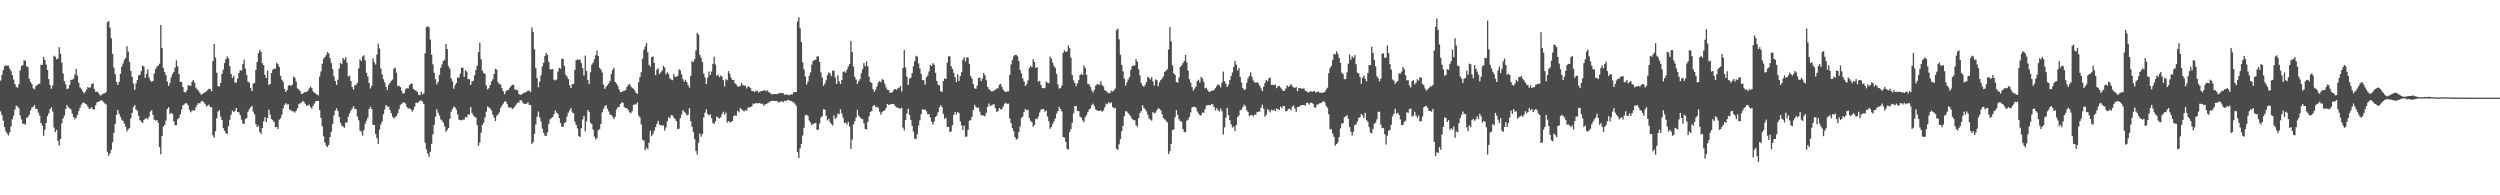 <?xml version="1.0" encoding="UTF-8"?>
<svg xmlns="http://www.w3.org/2000/svg" width="1920" height="150">
  <path d="M0 61.920h1v23.641H0zM1 57.473h1v31.100H1zM2 53.860h1v38.828H2zM3 50.888h1v46.673H3zM4 50.154h1v50.706H4zM5 50.432h1v52.077H5zM6 50.309h1v53.697H6zM7 52.702h1v48.880H7zM8 54.589h1v42.535H8zM9 57.713h1v33.956H9zM10 61.009h1v27.785H10zM11 64.479h1v19.756H11zM12 66.727h1v14.438H12zM13 67.403h1v14.314H13zM14 64.728h1v18.434H14zM15 54.041h1v34.543H15zM16 50.647h1v41.155H16zM17 50.040h1v44.998H17zM18 46.316h1v48.714H18zM19 46.572h1v49.121H19zM20 50.871h1v39.715H20zM21 51.592h1v38.179H21zM22 60.530h1v27.669H22zM23 62.805h1v22.097H23zM24 64.559h1v18.048H24zM25 67.803h1v14.254H25zM26 68.588h1v11.985H26zM27 66.333h1v17.239H27zM28 65.300h1v18.433H28zM29 64.636h1v21.886H29zM30 64.168h1v24.607H30zM31 49.725h1v44.739H31zM32 49.798h1v46.702H32zM33 43.760h1v60.559H33zM34 46.004h1v53.597H34zM35 49.628h1v44.780H35zM36 53.713h1v35.552H36zM37 60.753h1v26.302H37zM38 65.306h1v18.558H38zM39 68.086h1v14.343H39zM40 65.570h1v20.147H40zM41 42.820h1v55.191H41zM42 43.556h1v57.963H42zM43 45.574h1v54.128H43zM44 44.974h1v63.160H44zM45 36.237h1v75.480H45zM46 41.290h1v65.435H46zM47 48.136h1v46.658H47zM48 56.506h1v34.439H48zM49 62.339h1v26.406H49zM50 64.818h1v18.857H50zM51 68.429h1v12.322H51zM52 67.838h1v14.539H52zM53 65.200h1v18.069H53zM54 61.358h1v22.713H54zM55 61.246h1v26.035H55zM56 60.451h1v29.301H56zM57 57.287h1v34.341H57zM58 52.790h1v37.732H58zM59 58.106h1v30.184H59zM60 63.500h1v21.588H60zM61 67.142h1v15.654H61zM62 68.260h1v12.102H62zM63 70.016h1v8.983H63zM64 71.735h1v7.073H64zM65 70.499h1v9.208H65zM66 68.885h1v11.345H66zM67 66.775h1v15.142H67zM68 67.472h1v16.255H68zM69 67.013h1v16.385H69zM70 64.548h1v17.832H70zM71 63.959h1v20.234H71zM72 68.316h1v15.586H72zM73 70.512h1v10.303H73zM74 70.207h1v8.327H74zM75 71.277h1v6.949H75zM76 72.718h1v4.884H76zM77 73.466h1v3.672H77zM78 72.342h1v4.791H78zM79 71.829h1v6.685H79zM80 71.638h1v7.804H80zM81 70.615h1v9.541H81zM82 16.997h1v99.602H82zM83 16.176h1v103.481H83zM84 21.174h1v96.650H84zM85 29.382h1v85.684H85zM86 41.205h1v68.036H86zM87 51.910h1v50.169H87zM88 56.992h1v38.215H88zM89 62.876h1v25.310H89zM90 65.175h1v19.251H90zM91 62.842h1v24.514H91zM92 56.651h1v33.034H92zM93 51.191h1v40.654H93zM94 48.717h1v44.220H94zM95 45.921h1v49.001H95zM96 44.563h1v52.726H96zM97 35.480h1v65.495H97zM98 39.586h1v59.864H98zM99 47.439h1v50.793H99zM100 54.539h1v36.323H100zM101 58.904h1v27.839H101zM102 64.174h1v18.273H102zM103 68.964h1v11.797H103zM104 64.179h1v20.015H104zM105 61.443h1v23.537H105zM106 57.884h1v31.019H106zM107 57.572h1v34.680H107zM108 54.636h1v38.828H108zM109 50.338h1v44.131H109zM110 51.097h1v41.275H110zM111 59.770h1v31.363H111zM112 56.737h1v33.968H112zM113 53.242h1v38.273H113zM114 59.472h1v30.227H114zM115 61.870h1v23.906H115zM116 62.786h1v21.824H116zM117 62.113h1v26.202H117zM118 56.436h1v35.505H118zM119 53.056h1v39.662H119zM120 51.253h1v40.922H120zM121 50.320h1v43.947H121zM122 48.924h1v63.993H122zM123 19.167h1v99.378H123zM124 36.947h1v67.598H124zM125 52.353h1v44.775H125zM126 55.350h1v40.488H126zM127 57.719h1v34.773H127zM128 62.681h1v21.076H128zM129 65.914h1v16.449H129zM130 63.695h1v23.992H130zM131 59.358h1v27.309H131zM132 56.883h1v30.771H132zM133 55.174h1v38.017H133zM134 51.910h1v44.287H134zM135 46.347h1v49.762H135zM136 50.924h1v40.589H136zM137 56.867h1v33.676H137zM138 62.824h1v25.082H138zM139 63.098h1v21.001H139zM140 66.876h1v14.020H140zM141 70.722h1v9.486H141zM142 71.018h1v8.196H142zM143 69.492h1v9.950H143zM144 65.548h1v15.322H144zM145 65.471h1v18.898H145zM146 66.018h1v20.236H146zM147 62.705h1v22.455H147zM148 61.452h1v23.040H148zM149 63.471h1v21.527H149zM150 67.344h1v15.144H150zM151 68.693h1v11.801H151zM152 69.614h1v9.495H152zM153 71.299h1v8.229H153zM154 72.792h1v5.251H154zM155 72.074h1v5.343H155zM156 71.539h1v7.024H156zM157 70.728h1v9.067H157zM158 70.206h1v11.507H158zM159 69.239h1v11.920H159zM160 68.086h1v12.252H160zM161 68.277h1v14.075H161zM162 70.033h1v12.333H162zM163 46.970h1v56.910H163zM164 33.672h1v71.951H164zM165 44.292h1v56.444H165zM166 55.880h1v34.895H166zM167 66.067h1v19.494H167zM168 66.450h1v18.160H168zM169 63.527h1v25.990H169zM170 56.648h1v35.553H170zM171 53.433h1v45.023H171zM172 48.480h1v51.910H172zM173 45.408h1v56.905H173zM174 43.321h1v59.613H174zM175 44.774h1v52.207H175zM176 50.826h1v41.257H176zM177 56.844h1v31.262H177zM178 59.920h1v25.060H178zM179 58.296h1v27.757H179zM180 63.328h1v21.774H180zM181 63.396h1v19.488H181zM182 60.360h1v25.635H182zM183 56.062h1v30.237H183zM184 53.837h1v34.680H184zM185 54.211h1v37.709H185zM186 49.244h1v45.638H186zM187 45.767h1v49.406H187zM188 52.716h1v38.748H188zM189 57.498h1v33.198H189zM190 62.791h1v23.024H190zM191 63.434h1v20.570H191zM192 67.639h1v14.823H192zM193 69.954h1v11.395H193zM194 64.252h1v21.435H194zM195 63.648h1v24.166H195zM196 53.639h1v41.822H196zM197 47.605h1v49.931H197zM198 40.873h1v55.635H198zM199 38.286h1v62.994H199zM200 39.833h1v63.015H200zM201 48.642h1v49.649H201zM202 50.091h1v43.173H202zM203 57.478h1v32.469H203zM204 59.910h1v33.776H204zM205 54.134h1v36.505H205zM206 65.342h1v18.864H206zM207 64.529h1v23.368H207zM208 56.047h1v35.455H208zM209 53.544h1v38.819H209zM210 52.664h1v41.010H210zM211 52.831h1v44.916H211zM212 48.205h1v49.299H212zM213 49.312h1v49.798H213zM214 51.398h1v40.519H214zM215 58.220h1v32.652H215zM216 61.261h1v26.850H216zM217 62.759h1v20.474H217zM218 68.149h1v12.412H218zM219 70.663h1v8.594H219zM220 69.108h1v11.158H220zM221 65.801h1v14.271H221zM222 65.177h1v19.069H222zM223 65.941h1v18.810H223zM224 64.959h1v20.478H224zM225 58.842h1v26.821H225zM226 59.701h1v26.820H226zM227 62.608h1v22.577H227zM228 67.878h1v15.293H228zM229 68.635h1v11.455H229zM230 69.839h1v9.492H230zM231 72.102h1v6.677H231zM232 71.901h1v5.560H232zM233 71.108h1v7.050H233zM234 70.605h1v9.150H234zM235 70.585h1v10.673H235zM236 69.688h1v11.403H236zM237 67.826h1v12.440H237zM238 66.451h1v15.925H238zM239 67.667h1v15.855H239zM240 70.180h1v11.032H240zM241 71.275h1v8.243H241zM242 71.904h1v5.892H242zM243 72.581h1v4.943H243zM244 73.283h1v4.227H244zM245 58.839h1v25.718H245zM246 54.897h1v35.692H246zM247 49.010h1v47.995H247zM248 45.152h1v59.537H248zM249 43.762h1v65.763H249zM250 42.341h1v69.500H250zM251 40.033h1v72.952H251zM252 40.900h1v70.428H252zM253 44.630h1v60.573H253zM254 48.477h1v52.694H254zM255 53.048h1v42.328H255zM256 58.598h1v30.038H256zM257 62.110h1v22.836H257zM258 65.193h1v18.035H258zM259 61.174h1v24.094H259zM260 52.542h1v37.302H260zM261 48.409h1v45.916H261zM262 49.205h1v47.270H262zM263 44.441h1v52.760H263zM264 45.886h1v52.204H264zM265 43.882h1v50.402H265zM266 48.090h1v45.948H266zM267 58.756h1v30.915H267zM268 58.093h1v29.017H268zM269 62.239h1v22.715H269zM270 66.773h1v16.578H270zM271 68.738h1v12.841H271zM272 65.498h1v18.013H272zM273 65.052h1v18.824H273zM274 63.601h1v25.798H274zM275 52.542h1v39.850H275zM276 45.529h1v54.760H276zM277 46.867h1v54.235H277zM278 43.349h1v60.794H278zM279 42.458h1v57.474H279zM280 46.273h1v48.761H280zM281 55.925h1v36.734H281zM282 58.747h1v31.653H282zM283 63.702h1v19.966H283zM284 67.933h1v14.046H284zM285 65.870h1v17.898H285zM286 44.787h1v51.139H286zM287 47.748h1v48.266H287zM288 49.560h1v53.372H288zM289 41.846h1v64.313H289zM290 33.560h1v76.925H290zM291 37.259h1v62.261H291zM292 52.648h1v42.966H292zM293 57.209h1v36.128H293zM294 60.887h1v26.932H294zM295 63.275h1v20.884H295zM296 66.649h1v14.027H296zM297 69.197h1v12.601H297zM298 65.166h1v16.904H298zM299 63.701h1v20.679H299zM300 62.046h1v24.857H300zM301 61.063h1v28.658H301zM302 52.722h1v38.250H302zM303 51.898h1v38.121H303zM304 55.854h1v33.236H304zM305 66.208h1v20.822H305zM306 65.789h1v18.134H306zM307 66.894h1v13.682H307zM308 69.798h1v9.947H308zM309 71.918h1v6.739H309zM310 71.580h1v7.082H310zM311 68.602h1v10.902H311zM312 67.682h1v14.511H312zM313 67.929h1v15.505H313zM314 65.645h1v17.514H314zM315 64.283h1v19.643H315zM316 64.252h1v21.531H316zM317 68.255h1v16.063H317zM318 69.198h1v12.712H318zM319 69.612h1v9.340H319zM320 70.572h1v8.344H320zM321 72.633h1v5.867H321zM322 73.121h1v4.120H322zM323 70.543h1v6.630H323zM324 72.386h1v5.676H324zM325 71.767h1v8.123H325zM326 40.998h1v68.460H326zM327 20.843h1v93.957H327zM328 20.096h1v97.835H328zM329 21.115h1v99.296H329zM330 30.386h1v86.144H330zM331 41.973h1v68.528H331zM332 49.367h1v53.825H332zM333 55.936h1v40.087H333zM334 60.801h1v28.671H334zM335 64.834h1v19.060H335zM336 62.948h1v23.637H336zM337 57.611h1v31.132H337zM338 52.081h1v39.680H338zM339 49.491h1v43.055H339zM340 46.807h1v47.421H340zM341 45.947h1v51.104H341zM342 33.811h1v67.537H342zM343 37.667h1v62.049H343zM344 50.857h1v47.327H344zM345 52.725h1v38.461H345zM346 60.115h1v25.593H346zM347 62.556h1v21.100H347zM348 68.141h1v13.745H348zM349 65.488h1v16.984H349zM350 63.680h1v20.523H350zM351 59.320h1v28.521H351zM352 59.770h1v32.208H352zM353 56.473h1v35.738H353zM354 51.898h1v40.591H354zM355 52.108h1v39.776H355zM356 59.011h1v32.863H356zM357 53.942h1v35.976H357zM358 54.998h1v35.147H358zM359 60.895h1v26.890H359zM360 60.754h1v27.302H360zM361 65.176h1v16.976H361zM362 62.579h1v24.117H362zM363 62.013h1v26.482H363zM364 57.846h1v31.900H364zM365 53.784h1v36.415H365zM366 50.460h1v45.603H366zM367 40.109h1v71.905H367zM368 32.844h1v76.616H368zM369 45.430h1v56.595H369zM370 54.306h1v41.626H370zM371 56.119h1v38.023H371zM372 56.857h1v33.410H372zM373 65.708h1v20.096H373zM374 68.702h1v13.058H374zM375 67.715h1v14.822H375zM376 65.364h1v18.006H376zM377 62.421h1v22.377H377zM378 60.915h1v27.277H378zM379 56.839h1v33.652H379zM380 52.830h1v40.148H380zM381 53.461h1v35.468H381zM382 63.175h1v24.707H382zM383 64.554h1v21.745H383zM384 64.899h1v17.978H384zM385 67.682h1v13.439H385zM386 70.057h1v9.508H386zM387 72.383h1v5.676H387zM388 70.169h1v7.622H388zM389 69.295h1v10.479H389zM390 69.024h1v13.291H390zM391 67.403h1v15.392H391zM392 65.991h1v16.507H392zM393 65.023h1v18.858H393zM394 65.349h1v17.634H394zM395 68.730h1v12.954H395zM396 68.969h1v11.276H396zM397 69.440h1v9.430H397zM398 72.104h1v6.676H398zM399 72.691h1v4.431H399zM400 72.683h1v4.340H400zM401 71.817h1v6.961H401zM402 71.338h1v8.483H402zM403 70.921h1v8.847H403zM404 70.376h1v9.231H404zM405 69.499h1v9.163H405zM406 69.672h1v11.036H406zM407 70.612h1v9.968H407zM408 21.073h1v89.634H408zM409 24.510h1v84.685H409zM410 37.888h1v64.929H410zM411 52.325h1v43.275H411zM412 60.081h1v29.526H412zM413 66.944h1v18.715H413zM414 62.669h1v27.368H414zM415 57.852h1v35.427H415zM416 50.936h1v47.843H416zM417 48.268h1v53.755H417zM418 42.921h1v61.210H418zM419 40.501h1v63.958H419zM420 42.139h1v59.596H420zM421 47.512h1v47.549H421zM422 53.268h1v38.366H422zM423 53.303h1v37.343H423zM424 53.034h1v36.829H424zM425 61.228h1v26.493H425zM426 61.786h1v23.125H426zM427 61.039h1v25.469H427zM428 54.968h1v32.520H428zM429 52.181h1v38.539H429zM430 52.746h1v41.746H430zM431 45.029h1v52.267H431zM432 45.350h1v52.115H432zM433 50.651h1v44.043H433zM434 57.388h1v36.392H434zM435 58.728h1v30.732H435zM436 60.725h1v25.767H436zM437 65.366h1v19.478H437zM438 67.578h1v15.445H438zM439 64.674h1v21.595H439zM440 64.470h1v22.560H440zM441 53.637h1v39.797H441zM442 46.287h1v49.716H442zM443 45.634h1v52.995H443zM444 46.041h1v58.400H444zM445 45.733h1v59.460H445zM446 48.464h1v50.056H446zM447 52.357h1v39.407H447zM448 58.036h1v30.946H448zM449 42.680h1v58.162H449zM450 54.463h1v38.731H450zM451 61.474h1v23.037H451zM452 64.495h1v21.638H452zM453 55.402h1v38.783H453zM454 49.705h1v45.595H454zM455 48.095h1v51.455H455zM456 45.412h1v59.494H456zM457 42.402h1v64.688H457zM458 38.773h1v67.219H458zM459 42.883h1v57.243H459zM460 52.068h1v47.130H460zM461 53.363h1v41.841H461zM462 55.689h1v30.559H462zM463 64.874h1v18.951H463zM464 68.252h1v13.482H464zM465 66.608h1v14.117H465zM466 65.480h1v18.078H466zM467 63.982h1v21.600H467zM468 62.093h1v25.879H468zM469 56.890h1v31.498H469zM470 53.690h1v35.942H470zM471 52.058h1v39.480H471zM472 62.984h1v26.662H472zM473 64.181h1v19.863H473zM474 65.937h1v16.501H474zM475 68.649h1v13.527H475zM476 70.711h1v9.194H476zM477 70.668h1v7.925H477zM478 69.924h1v9.056H478zM479 69.661h1v12.663H479zM480 69.088h1v13.892H480zM481 66.875h1v16.347H481zM482 65.307h1v19.070H482zM483 64.352h1v21.858H483zM484 66.236h1v20.799H484zM485 67.434h1v18.014H485zM486 68.206h1v12.301H486zM487 69.431h1v10.749H487zM488 71.386h1v8.791H488zM489 72.010h1v6.674H489zM490 63.083h1v25.665H490zM491 59.258h1v30.962H491zM492 55.500h1v40.059H492zM493 45.050h1v62.223H493zM494 38.196h1v69.763H494zM495 35.664h1v79.753H495zM496 32.988h1v80.343H496zM497 40.117h1v74.470H497zM498 49.783h1v59.812H498zM499 51.130h1v49.159H499zM500 43.792h1v60.873H500zM501 43.298h1v59.692H501zM502 48.406h1v52.062H502zM503 57.680h1v39.936H503zM504 53.387h1v41.811H504zM505 52.385h1v40.424H505zM506 56.819h1v38.925H506zM507 55.607h1v40.691H507zM508 54.252h1v41.943H508zM509 50.564h1v45.738H509zM510 51.868h1v48.368H510zM511 57.038h1v40.887H511zM512 55.610h1v37.519H512zM513 57.007h1v32.985H513zM514 60.207h1v30.650H514zM515 61.098h1v27.380H515zM516 61.607h1v27.073H516zM517 56.991h1v33.379H517zM518 59.054h1v32.433H518zM519 58.921h1v34.181H519zM520 58.193h1v41.033H520zM521 53.272h1v45.597H521zM522 53.993h1v36.785H522zM523 57.069h1v30.883H523zM524 60.769h1v23.817H524zM525 62.700h1v23.115H525zM526 61.295h1v25.579H526zM527 63.103h1v25.561H527zM528 65.399h1v22.706H528zM529 67.336h1v15.795H529zM530 58.161h1v34.861H530zM531 46.890h1v50.432H531zM532 47.626h1v53.871H532zM533 45.574h1v61.225H533zM534 38.675h1v77.194H534zM535 25.244h1v93.407H535zM536 26.691h1v82.972H536zM537 42.119h1v60.388H537zM538 44.345h1v60.687H538zM539 47.679h1v55.339H539zM540 56.482h1v33.658H540zM541 59.466h1v27.077H541zM542 64.496h1v19.473H542zM543 59.596h1v27.944H543zM544 54.886h1v33.808H544zM545 57.608h1v30.192H545zM546 54.952h1v35.922H546zM547 49.055h1v45.324H547zM548 43.527h1v51.614H548zM549 49.561h1v43.531H549zM550 58.215h1v31.350H550zM551 57.238h1v33.133H551zM552 59.192h1v31.900H552zM553 57.962h1v32.159H553zM554 58.770h1v28.930H554zM555 61.476h1v24.324H555zM556 66.380h1v21.659H556zM557 60.858h1v25.685H557zM558 61.601h1v32.553H558zM559 54.554h1v38.358H559zM560 56.591h1v37.527H560zM561 59.577h1v34.054H561zM562 61.449h1v31.464H562zM563 61.479h1v27.755H563zM564 63.996h1v24.569H564zM565 64.855h1v24.052H565zM566 66.471h1v18.616H566zM567 66.462h1v19.868H567zM568 66.082h1v16.914H568zM569 63.678h1v20.231H569zM570 65.353h1v19.540H570zM571 65.885h1v19.798H571zM572 65.740h1v18.877H572zM573 67.904h1v17.094H573zM574 66.241h1v16.352H574zM575 66.784h1v15.752H575zM576 67.756h1v14.378H576zM577 69.880h1v11.700H577zM578 69.923h1v9.548H578zM579 70.747h1v9.147H579zM580 69.716h1v9.445H580zM581 69.728h1v9.545H581zM582 71.019h1v8.406H582zM583 70.445h1v8.577H583zM584 69.981h1v9.967H584zM585 69.758h1v9.783H585zM586 69.636h1v11.564H586zM587 69.219h1v10.919H587zM588 70.203h1v9.725H588zM589 69.334h1v9.922H589zM590 70.799h1v7.947H590zM591 71.365h1v6.467H591zM592 72.496h1v5.282H592zM593 72.254h1v5.097H593zM594 72.340h1v5.175H594zM595 72.126h1v5.425H595zM596 72.305h1v5.091H596zM597 71.853h1v6.286H597zM598 71.675h1v7.211H598zM599 71.281h1v6.707H599zM600 71.628h1v6.259H600zM601 71.480h1v7.022H601zM602 72.716h1v4.639H602zM603 72.570h1v5.095H603zM604 72.644h1v4.454H604zM605 73.060h1v3.635H605zM606 72.974h1v4.356H606zM607 72.512h1v4.900H607zM608 72.438h1v5.628H608zM609 70.915h1v7.804H609zM610 70.731h1v8.927H610zM611 70.698h1v10.594H611zM612 16.583h1v100.265H612zM613 13.186h1v108.138H613zM614 21.738h1v92.248H614zM615 32.295h1v78.265H615zM616 47.945h1v56.141H616zM617 53.408h1v44.735H617zM618 58.747h1v29.782H618zM619 64.874h1v23.248H619zM620 62.696h1v26.244H620zM621 58.231h1v34.324H621zM622 55.652h1v38.475H622zM623 49.599h1v46.616H623zM624 46.777h1v48.448H624zM625 46.154h1v48.580H625zM626 45.904h1v48.427H626zM627 43.306h1v56.378H627zM628 43.326h1v56.315H628zM629 47.586h1v47.291H629zM630 55.601h1v34.684H630zM631 59.602h1v29.567H631zM632 65.839h1v18.145H632zM633 64.134h1v20.108H633zM634 61.575h1v27.347H634zM635 57.678h1v34.766H635zM636 55.619h1v35.582H636zM637 56.254h1v37.669H637zM638 58.436h1v36.877H638zM639 54.212h1v42.125H639zM640 54.298h1v34.380H640zM641 59.425h1v31.857H641zM642 64.500h1v25.760H642zM643 57.907h1v29.330H643zM644 62.517h1v25.070H644zM645 64.526h1v19.490H645zM646 61.424h1v25.701H646zM647 55.434h1v34.859H647zM648 54.720h1v39.777H648zM649 55.800h1v38.440H649zM650 53.350h1v42.271H650zM651 51.039h1v42.577H651zM652 49.210h1v48.043H652zM653 31.655h1v82.765H653zM654 39.969h1v67.282H654zM655 51.155h1v44.407H655zM656 59.097h1v34.083H656zM657 61.091h1v29.325H657zM658 64.478h1v19.875H658zM659 62.362h1v26.457H659zM660 60.850h1v29.323H660zM661 56.311h1v34.759H661zM662 53.169h1v38.356H662zM663 48.477h1v46.131H663zM664 50.898h1v48.216H664zM665 47.169h1v52.284H665zM666 50.930h1v42.611H666zM667 58.996h1v30.343H667zM668 62.990h1v23.017H668zM669 63.784h1v21.421H669zM670 68.391h1v13.126H670zM671 70.382h1v10.209H671zM672 69.024h1v13.191H672zM673 66.403h1v15.605H673zM674 63.415h1v19.352H674zM675 62.253h1v23.479H675zM676 63.151h1v24.911H676zM677 60.766h1v25.460H677zM678 61.287h1v24.020H678zM679 64.198h1v20.530H679zM680 67.179h1v15.921H680zM681 68.940h1v10.837H681zM682 69.178h1v11.442H682zM683 71.296h1v8.933H683zM684 71.267h1v8.618H684zM685 70.634h1v9.154H685zM686 68.881h1v11.047H686zM687 68.312h1v13.136H687zM688 69.046h1v13.392H688zM689 67.866h1v14.868H689zM690 67.422h1v15.702H690zM691 65.932h1v17.618H691zM692 70.239h1v12.528H692zM693 52.173h1v45.848H693zM694 38.329h1v61.822H694zM695 51.819h1v40.351H695zM696 58.871h1v28.365H696zM697 65.274h1v18.193H697zM698 60.471h1v27.924H698zM699 59.758h1v32.318H699zM700 56.286h1v40.363H700zM701 50.965h1v50.040H701zM702 46.884h1v59.672H702zM703 42.878h1v63.779H703zM704 43.548h1v59.609H704zM705 48.620h1v47.871H705zM706 52.693h1v39.702H706zM707 56.779h1v30.908H707zM708 61.472h1v22.544H708zM709 61.628h1v22.603H709zM710 65.046h1v19.122H710zM711 59.324h1v26.116H711zM712 57.949h1v29.794H712zM713 54.848h1v32.770H713zM714 49.769h1v40.484H714zM715 50.723h1v42.802H715zM716 48.560h1v47.129H716zM717 49.685h1v43.726H717zM718 55.906h1v33.973H718zM719 62.140h1v26.631H719zM720 65.167h1v20.985H720zM721 65.593h1v16.760H721zM722 70.092h1v10.666H722zM723 70.531h1v11.682H723zM724 62.344h1v25.174H724zM725 60.212h1v31.041H725zM726 60.612h1v29.794H726zM727 48.154h1v49.420H727zM728 43.240h1v54.270H728zM729 43.267h1v58.215H729zM730 50.854h1v50.060H730zM731 52.931h1v43.343H731zM732 55.903h1v32.430H732zM733 59.214h1v26.762H733zM734 63.024h1v24.915H734zM735 57.051h1v29.036H735zM736 62.183h1v24.701H736zM737 58.403h1v34.792H737zM738 55.439h1v40.870H738zM739 45.933h1v53.934H739zM740 43.994h1v52.514H740zM741 47.236h1v57.769H741zM742 43.976h1v60.927H742zM743 44.259h1v55.386H743zM744 49.085h1v43.568H744zM745 58.346h1v33.955H745zM746 60.358h1v29.224H746zM747 64.626h1v19.935H747zM748 67.740h1v12.730H748zM749 68.266h1v13.790H749zM750 65.802h1v17.156H750zM751 59.954h1v22.643H751zM752 59.583h1v26.135H752zM753 62.338h1v26.256H753zM754 60.293h1v28.166H754zM755 55.997h1v32.813H755zM756 57.762h1v31.466H756zM757 61.598h1v24.973H757zM758 66.737h1v15.464H758zM759 68.344h1v11.176H759zM760 69.501h1v11.878H760zM761 70.209h1v10.726H761zM762 70.094h1v10.170H762zM763 69.459h1v10.739H763zM764 68.893h1v14.269H764zM765 67.902h1v18.166H765zM766 67.882h1v17.367H766zM767 65.008h1v17.995H767zM768 64.399h1v19.575H768zM769 66.727h1v17.136H769zM770 68.884h1v12.980H770zM771 70.213h1v9.519H771zM772 70.697h1v8.211H772zM773 70.160h1v9.669H773zM774 70.137h1v9.430H774zM775 57.506h1v33.540H775zM776 49.526h1v44.925H776zM777 46.171h1v52.361H777zM778 43.295h1v57.443H778zM779 42.185h1v63.070H779zM780 42.147h1v65.103H780zM781 43.271h1v63.270H781zM782 46.886h1v54.330H782zM783 53.812h1v43.252H783zM784 56.336h1v34.306H784zM785 60.260h1v29.208H785zM786 62.634h1v23.398H786zM787 66.069h1v17.582H787zM788 64.705h1v20.154H788zM789 61.731h1v22.495H789zM790 52.286h1v38.300H790zM791 50.614h1v42.186H791zM792 51.685h1v42.051H792zM793 45.417h1v51.941H793zM794 47.510h1v48.360H794zM795 52.103h1v39.054H795zM796 51.593h1v39.983H796zM797 62.594h1v26.971H797zM798 62.067h1v24.267H798zM799 65.073h1v19.150H799zM800 67.583h1v16.243H800zM801 67.819h1v15.969H801zM802 67.437h1v18.301H802zM803 62.668h1v22.289H803zM804 63.531h1v25.919H804zM805 63.972h1v29.095H805zM806 43.471h1v55.422H806zM807 45.135h1v52.458H807zM808 48.144h1v47.005H808zM809 50.742h1v42.537H809zM810 52.111h1v38.902H810zM811 56.661h1v30.611H811zM812 64.812h1v20.491H812zM813 67.969h1v14.055H813zM814 67.695h1v15.995H814zM815 65.680h1v19.853H815zM816 40.596h1v64.614H816zM817 38.623h1v67.079H817zM818 39.924h1v68.983H818zM819 39.476h1v74.786H819zM820 34.959h1v79.901H820zM821 37.035h1v64.404H821zM822 44.295h1v54.899H822zM823 57.550h1v36.811H823zM824 61.676h1v25.298H824zM825 63.753h1v17.724H825zM826 66.188h1v15.197H826zM827 64.014h1v21.250H827zM828 61.353h1v23.984H828zM829 57.569h1v32.020H829zM830 56.627h1v33.812H830zM831 57.584h1v34.816H831zM832 50.225h1v43.694H832zM833 52.209h1v37.901H833zM834 57.483h1v30.935H834zM835 64.463h1v21.664H835zM836 64.760h1v19.314H836zM837 66.752h1v16.550H837zM838 69.478h1v11.171H838zM839 71.039h1v8.558H839zM840 68.909h1v12.633H840zM841 65.788h1v18.318H841zM842 64.663h1v20.122H842zM843 64.844h1v20.341H843zM844 64.989h1v20.043H844zM845 62.372h1v22.420H845zM846 65.479h1v20.367H846zM847 66.382h1v18.507H847zM848 69.207h1v13.299H848zM849 69.895h1v9.655H849zM850 70.892h1v9.213H850zM851 71.605h1v7.003H851zM852 71.489h1v7.848H852zM853 69.602h1v8.935H853zM854 70.304h1v11.885H854zM855 69.368h1v13.826H855zM856 67.991h1v14.770H856zM857 23.170h1v91.069H857zM858 21.986h1v93.102H858zM859 30.190h1v80.640H859zM860 41.991h1v64.903H860zM861 49.831h1v51.012H861zM862 54.827h1v41.909H862zM863 60.443h1v28.801H863zM864 65.728h1v19.709H864zM865 63.249h1v22.403H865zM866 61.008h1v26.107H866zM867 59.221h1v28.942H867zM868 53.587h1v36.085H868zM869 50.776h1v40.692H869zM870 50.322h1v41.993H870zM871 50.301h1v41.990H871zM872 45.435h1v50.653H872zM873 47.395h1v49.923H873zM874 53.164h1v37.631H874zM875 57.911h1v28.881H875zM876 63.808h1v21.525H876zM877 65.750h1v15.050H877zM878 66.615h1v16.197H878zM879 65.065h1v18.808H879zM880 63.016h1v22.526H880zM881 58.966h1v29.137H881zM882 59.728h1v31.179H882zM883 61.060h1v30.803H883zM884 59.313h1v33.335H884zM885 62.494h1v23.483H885zM886 65.706h1v21.434H886zM887 60.915h1v25.546H887zM888 61.599h1v23.032H888zM889 66.322h1v16.777H889zM890 63.215h1v20.409H890zM891 61.366h1v23.360H891zM892 60.258h1v27.402H892zM893 58.603h1v32.036H893zM894 55.186h1v36.400H894zM895 54.199h1v38.549H895zM896 53.141h1v40.848H896zM897 37.956h1v80.356H897zM898 20.923h1v95.316H898zM899 31.783h1v78.813H899zM900 50.155h1v49.790H900zM901 56.236h1v43.090H901zM902 57.550h1v32.489H902zM903 62.912h1v21.672H903zM904 63.502h1v24.855H904zM905 59.564h1v32.054H905zM906 51.328h1v41.685H906zM907 50.224h1v43.210H907zM908 48.471h1v50.613H908zM909 46.797h1v54.694H909zM910 42.256h1v59.256H910zM911 47.987h1v44.686H911zM912 54.251h1v37.695H912zM913 60.846h1v29.004H913zM914 63.461h1v22.913H914zM915 66.942h1v15.644H915zM916 69.580h1v12.450H916zM917 68.087h1v13.985H917zM918 66.506h1v16.175H918zM919 62.238h1v23.369H919zM920 61.163h1v25.871H920zM921 63.399h1v25.126H921zM922 58.970h1v29.654H922zM923 60.295h1v26.139H923zM924 62.751h1v23.884H924zM925 67.888h1v16.087H925zM926 67.367h1v13.637H926zM927 69.177h1v11.720H927zM928 70.554h1v10.099H928zM929 70.392h1v10.379H929zM930 69.821h1v9.926H930zM931 69.510h1v10.793H931zM932 69.046h1v13.192H932zM933 67.498h1v17.411H933zM934 65.944h1v17.132H934zM935 64.720h1v20.030H935zM936 65.539h1v19.953H936zM937 67.047h1v16.375H937zM938 63.302h1v22.051H938zM939 55.015h1v48.345H939zM940 62.337h1v35.479H940zM941 64.230h1v26.190H941zM942 66.804h1v15.992H942zM943 65.069h1v23.459H943zM944 61.494h1v30.768H944zM945 58.528h1v36.919H945zM946 55.668h1v42.340H946zM947 51.410h1v45.821H947zM948 46.789h1v53.885H948zM949 49.602h1v46.446H949zM950 54.116h1v35.704H950zM951 52.176h1v36.386H951zM952 59.167h1v25.542H952zM953 63.383h1v20.780H953zM954 67.532h1v14.765H954zM955 69.191h1v11.157H955zM956 68.450h1v13.172H956zM957 63.560h1v21.097H957zM958 60.249h1v25.807H958zM959 58.259h1v30.813H959zM960 55.609h1v32.874H960zM961 59.010h1v29.384H961zM962 61.761h1v27.742H962zM963 63.302h1v24.836H963zM964 63.372h1v24.780H964zM965 63.077h1v22.914H965zM966 64.122h1v21.759H966zM967 65.870h1v19.713H967zM968 67.910h1v14.872H968zM969 70.024h1v10.373H969zM970 66.624h1v16.935H970zM971 63.774h1v25.840H971zM972 61.395h1v26.709H972zM973 62.363h1v21.427H973zM974 60.175h1v24.588H974zM975 59.483h1v26.867H975zM976 65.283h1v19.048H976zM977 65.148h1v19.710H977zM978 65.405h1v18.749H978zM979 65.016h1v20.305H979zM980 67.720h1v15.606H980zM981 66.238h1v17.674H981zM982 65.908h1v18.595H982zM983 67.246h1v14.684H983zM984 68.544h1v14.554H984zM985 69.883h1v11.479H985zM986 69.615h1v11.876H986zM987 68.015h1v17.474H987zM988 65.423h1v19.658H988zM989 66.792h1v16.761H989zM990 65.956h1v17.591H990zM991 64.448h1v20.343H991zM992 66.252h1v15.676H992zM993 67.105h1v13.952H993zM994 67.513h1v15.899H994zM995 66.771h1v19.094H995zM996 69.924h1v12.204H996zM997 67.593h1v14.696H997zM998 67.718h1v13.562H998zM999 68.096h1v12.586H999zM1000 68.059h1v12.637H1000zM1001 67.836h1v12.810H1001zM1002 69.695h1v11.437H1002zM1003 70.028h1v8.972H1003zM1004 71.007h1v7.833H1004zM1005 70.849h1v9.408H1005zM1006 69.774h1v9.280H1006zM1007 70.569h1v8.254H1007zM1008 70.263h1v9.510H1008zM1009 69.869h1v12.635H1009zM1010 71.057h1v11.649H1010zM1011 70.713h1v9.519H1011zM1012 70.138h1v10.088H1012zM1013 71.147h1v8.202H1013zM1014 71.186h1v8.028H1014zM1015 71.370h1v7.007H1015zM1016 71.005h1v6.552H1016zM1017 70.676h1v8.035H1017zM1018 68.705h1v12.775H1018zM1019 67.370h1v15.401H1019zM1020 56.195h1v31.608H1020zM1021 52.184h1v47.171H1021zM1022 50.599h1v48.608H1022zM1023 45.949h1v56.674H1023zM1024 41.376h1v63.751H1024zM1025 41.828h1v70.082H1025zM1026 39.376h1v71.291H1026zM1027 41.255h1v68.150H1027zM1028 44.546h1v60.684H1028zM1029 48.305h1v50.293H1029zM1030 55.840h1v39.050H1030zM1031 56.945h1v37.596H1031zM1032 60.894h1v29.208H1032zM1033 60.745h1v28.607H1033zM1034 55.593h1v32.947H1034zM1035 48.965h1v42.205H1035zM1036 41.892h1v55.560H1036zM1037 45.833h1v55.347H1037zM1038 43.278h1v60.769H1038zM1039 44.437h1v56.636H1039zM1040 42.199h1v53.908H1040zM1041 49.320h1v46.066H1041zM1042 55.763h1v37.584H1042zM1043 56.267h1v34.293H1043zM1044 59.176h1v30.866H1044zM1045 64.374h1v23.120H1045zM1046 59.660h1v29.076H1046zM1047 58.000h1v32.793H1047zM1048 60.632h1v26.020H1048zM1049 62.409h1v29.868H1049zM1050 56.181h1v37.393H1050zM1051 50.002h1v47.623H1051zM1052 49.919h1v51.904H1052zM1053 35.860h1v66.594H1053zM1054 40.714h1v58.305H1054zM1055 45.938h1v48.973H1055zM1056 50.877h1v43.335H1056zM1057 58.535h1v33.106H1057zM1058 60.129h1v25.738H1058zM1059 62.453h1v23.434H1059zM1060 60.505h1v35.253H1060zM1061 41.334h1v57.222H1061zM1062 40.905h1v57.326H1062zM1063 44.426h1v58.633H1063zM1064 44.293h1v66.733H1064zM1065 34.875h1v69.307H1065zM1066 40.804h1v59.499H1066zM1067 49.193h1v50.582H1067zM1068 53.431h1v42.381H1068zM1069 61.018h1v28.371H1069zM1070 61.892h1v25.515H1070zM1071 64.340h1v19.186H1071zM1072 63.102h1v24.280H1072zM1073 62.157h1v24.335H1073zM1074 56.324h1v31.904H1074zM1075 56.489h1v35.263H1075zM1076 55.060h1v41.026H1076zM1077 51.377h1v44.633H1077zM1078 53.142h1v40.416H1078zM1079 57.743h1v34.900H1079zM1080 61.695h1v24.595H1080zM1081 61.534h1v25.083H1081zM1082 65.650h1v18.042H1082zM1083 67.170h1v16.227H1083zM1084 62.254h1v27.298H1084zM1085 61.661h1v27.258H1085zM1086 64.794h1v21.050H1086zM1087 63.536h1v25.191H1087zM1088 60.853h1v29.682H1088zM1089 61.857h1v26.916H1089zM1090 59.298h1v34.035H1090zM1091 59.653h1v33.380H1091zM1092 64.459h1v24.958H1092zM1093 65.453h1v16.977H1093zM1094 68.058h1v13.522H1094zM1095 69.707h1v11.716H1095zM1096 68.568h1v14.352H1096zM1097 67.507h1v17.574H1097zM1098 66.189h1v19.167H1098zM1099 66.380h1v19.364H1099zM1100 65.205h1v18.425H1100zM1101 38.843h1v70.110H1101zM1102 20.528h1v99.371H1102zM1103 14.101h1v102.818H1103zM1104 22.907h1v94.587H1104zM1105 34.158h1v78.811H1105zM1106 44.396h1v70.705H1106zM1107 49.702h1v53.689H1107zM1108 53.319h1v44.060H1108zM1109 58.207h1v31.932H1109zM1110 57.437h1v33.142H1110zM1111 53.168h1v40.523H1111zM1112 53.542h1v38.743H1112zM1113 49.228h1v50.576H1113zM1114 47.085h1v51.381H1114zM1115 38.025h1v61.538H1115zM1116 43.949h1v53.151H1116zM1117 29.352h1v76.475H1117zM1118 34.990h1v66.001H1118zM1119 50.384h1v51.238H1119zM1120 50.938h1v43.649H1120zM1121 58.653h1v31.995H1121zM1122 60.334h1v27.884H1122zM1123 63.619h1v22.056H1123zM1124 60.442h1v26.905H1124zM1125 59.956h1v27.669H1125zM1126 54.287h1v43.412H1126zM1127 57.233h1v43.431H1127zM1128 48.891h1v47.435H1128zM1129 49.288h1v48.505H1129zM1130 57.083h1v35.179H1130zM1131 60.131h1v31.109H1131zM1132 50.091h1v42.669H1132zM1133 52.826h1v38.870H1133zM1134 54.924h1v34.405H1134zM1135 57.346h1v34.230H1135zM1136 62.450h1v24.884H1136zM1137 58.985h1v30.297H1137zM1138 50.867h1v43.339H1138zM1139 50.121h1v42.823H1139zM1140 44.479h1v48.998H1140zM1141 44.694h1v53.072H1141zM1142 15.837h1v102.904H1142zM1143 37.883h1v73.368H1143zM1144 49.763h1v51.898H1144zM1145 52.425h1v48.711H1145zM1146 55.045h1v40.168H1146zM1147 56.944h1v39.504H1147zM1148 60.392h1v26.276H1148zM1149 62.956h1v25.760H1149zM1150 54.099h1v37.799H1150zM1151 51.122h1v43.359H1151zM1152 56.129h1v34.525H1152zM1153 52.772h1v47.546H1153zM1154 47.131h1v54.238H1154zM1155 44.939h1v52.561H1155zM1156 50.005h1v43.833H1156zM1157 57.323h1v40.189H1157zM1158 56.546h1v37.888H1158zM1159 57.586h1v32.603H1159zM1160 62.937h1v21.991H1160zM1161 65.227h1v22.291H1161zM1162 65.723h1v18.036H1162zM1163 64.401h1v21.430H1163zM1164 61.308h1v24.141H1164zM1165 62.622h1v28.480H1165zM1166 58.961h1v31.183H1166zM1167 59.230h1v30.180H1167zM1168 58.325h1v30.304H1168zM1169 60.503h1v29.266H1169zM1170 61.675h1v26.395H1170zM1171 63.383h1v22.001H1171zM1172 65.053h1v22.126H1172zM1173 65.424h1v20.690H1173zM1174 67.365h1v15.651H1174zM1175 65.564h1v19.116H1175zM1176 67.521h1v16.183H1176zM1177 67.030h1v19.092H1177zM1178 66.881h1v17.602H1178zM1179 65.050h1v18.618H1179zM1180 64.703h1v20.032H1180zM1181 64.089h1v23.039H1181zM1182 64.388h1v23.889H1182zM1183 24.735h1v85.079H1183zM1184 36.793h1v72.461H1184zM1185 40.330h1v59.238H1185zM1186 54.613h1v42.887H1186zM1187 62.446h1v25.832H1187zM1188 57.610h1v34.239H1188zM1189 52.915h1v43.937H1189zM1190 51.837h1v51.857H1190zM1191 46.571h1v61.193H1191zM1192 40.355h1v68.161H1192zM1193 34.178h1v68.400H1193zM1194 34.710h1v69.123H1194zM1195 36.206h1v69.108H1195zM1196 43.788h1v53.048H1196zM1197 48.848h1v47.438H1197zM1198 53.165h1v35.940H1198zM1199 57.565h1v30.578H1199zM1200 61.408h1v27.699H1200zM1201 58.865h1v31.441H1201zM1202 54.273h1v38.014H1202zM1203 50.000h1v45.750H1203zM1204 49.028h1v46.648H1204zM1205 49.124h1v47.235H1205zM1206 43.985h1v53.656H1206zM1207 43.000h1v53.324H1207zM1208 52.798h1v46.736H1208zM1209 59.718h1v33.282H1209zM1210 58.118h1v31.381H1210zM1211 58.269h1v31.302H1211zM1212 65.757h1v17.065H1212zM1213 67.682h1v15.185H1213zM1214 63.703h1v24.090H1214zM1215 60.214h1v30.785H1215zM1216 48.482h1v49.077H1216zM1217 45.560h1v50.830H1217zM1218 39.505h1v60.943H1218zM1219 38.160h1v62.988H1219zM1220 43.205h1v56.856H1220zM1221 47.119h1v51.798H1221zM1222 50.389h1v45.107H1222zM1223 53.147h1v40.322H1223zM1224 53.410h1v38.138H1224zM1225 59.757h1v30.490H1225zM1226 59.790h1v27.571H1226zM1227 60.751h1v29.896H1227zM1228 57.420h1v38.354H1228zM1229 52.346h1v42.212H1229zM1230 50.321h1v46.930H1230zM1231 52.363h1v48.889H1231zM1232 49.045h1v48.484H1232zM1233 47.339h1v48.787H1233zM1234 54.579h1v38.585H1234zM1235 58.454h1v30.847H1235zM1236 57.038h1v36.293H1236zM1237 57.075h1v33.033H1237zM1238 61.764h1v23.948H1238zM1239 66.833h1v16.209H1239zM1240 64.376h1v22.144H1240zM1241 61.796h1v26.302H1241zM1242 60.502h1v28.801H1242zM1243 60.468h1v31.296H1243zM1244 58.988h1v31.643H1244zM1245 58.690h1v31.255H1245zM1246 58.403h1v33.341H1246zM1247 63.216h1v25.520H1247zM1248 62.798h1v22.705H1248zM1249 61.371h1v27.511H1249zM1250 64.022h1v24.981H1250zM1251 63.033h1v24.166H1251zM1252 62.148h1v26.864H1252zM1253 64.470h1v22.490H1253zM1254 65.285h1v19.406H1254zM1255 67.103h1v14.014H1255zM1256 66.294h1v14.844H1256zM1257 66.227h1v14.425H1257zM1258 66.006h1v16.456H1258zM1259 66.605h1v17.973H1259zM1260 65.201h1v19.794H1260zM1261 64.583h1v22.126H1261zM1262 64.861h1v23.957H1262zM1263 67.193h1v16.839H1263zM1264 65.777h1v16.545H1264zM1265 58.112h1v33.101H1265zM1266 49.963h1v46.562H1266zM1267 42.918h1v60.223H1267zM1268 43.580h1v59.260H1268zM1269 41.970h1v74.286H1269zM1270 40.406h1v74.482H1270zM1271 33.183h1v85.674H1271zM1272 42.774h1v69.105H1272zM1273 44.177h1v57.982H1273zM1274 46.575h1v52.994H1274zM1275 49.029h1v53.097H1275zM1276 53.233h1v36.851H1276zM1277 62.498h1v22.231H1277zM1278 59.891h1v28.031H1278zM1279 57.953h1v34.049H1279zM1280 39.651h1v57.623H1280zM1281 40.407h1v60.673H1281zM1282 43.732h1v55.956H1282zM1283 38.507h1v62.633H1283zM1284 38.495h1v65.774H1284zM1285 46.423h1v57.118H1285zM1286 48.852h1v49.313H1286zM1287 52.523h1v46.262H1287zM1288 55.248h1v44.256H1288zM1289 58.894h1v32.868H1289zM1290 62.348h1v24.378H1290zM1291 60.349h1v30.299H1291zM1292 59.685h1v35.402H1292zM1293 62.069h1v26.044H1293zM1294 60.283h1v28.730H1294zM1295 48.736h1v44.580H1295zM1296 47.125h1v56.680H1296zM1297 38.506h1v62.540H1297zM1298 38.854h1v63.390H1298zM1299 43.107h1v52.347H1299zM1300 53.291h1v43.285H1300zM1301 55.298h1v38.348H1301zM1302 58.192h1v32.170H1302zM1303 63.220h1v25.751H1303zM1304 63.008h1v20.941H1304zM1305 43.880h1v53.475H1305zM1306 42.915h1v60.360H1306zM1307 44.343h1v58.516H1307zM1308 38.744h1v75.176H1308zM1309 30.519h1v91.330H1309zM1310 22.524h1v95.801H1310zM1311 33.473h1v76.543H1311zM1312 47.209h1v60.445H1312zM1313 46.628h1v55.352H1313zM1314 54.989h1v44.909H1314zM1315 54.534h1v37.054H1315zM1316 58.238h1v34.699H1316zM1317 61.364h1v28.031H1317zM1318 56.932h1v33.214H1318zM1319 52.942h1v39.637H1319zM1320 51.871h1v47.838H1320zM1321 50.987h1v48.170H1321zM1322 41.461h1v56.002H1322zM1323 44.225h1v51.789H1323zM1324 56.785h1v37.023H1324zM1325 59.847h1v34.476H1325zM1326 54.751h1v36.798H1326zM1327 61.452h1v27.469H1327zM1328 61.986h1v27.419H1328zM1329 63.601h1v21.899H1329zM1330 62.011h1v23.215H1330zM1331 60.615h1v27.031H1331zM1332 62.602h1v26.174H1332zM1333 60.898h1v30.676H1333zM1334 61.503h1v26.284H1334zM1335 59.542h1v33.445H1335zM1336 59.337h1v33.733H1336zM1337 64.346h1v22.717H1337zM1338 64.247h1v20.643H1338zM1339 67.735h1v15.316H1339zM1340 68.960h1v13.225H1340zM1341 68.504h1v12.143H1341zM1342 69.999h1v10.765H1342zM1343 68.545h1v13.805H1343zM1344 69.090h1v14.376H1344zM1345 68.405h1v14.502H1345zM1346 34.660h1v86.224H1346zM1347 27.142h1v87.812H1347zM1348 29.277h1v84.316H1348zM1349 34.011h1v85.944H1349zM1350 37.643h1v86.676H1350zM1351 36.259h1v72.793H1351zM1352 38.300h1v71.693H1352zM1353 46.312h1v55.069H1353zM1354 48.827h1v51.009H1354zM1355 55.781h1v38.286H1355zM1356 55.310h1v36.560H1356zM1357 52.638h1v51.532H1357zM1358 51.719h1v55.791H1358zM1359 48.491h1v54.923H1359zM1360 40.500h1v74.064H1360zM1361 40.303h1v69.311H1361zM1362 45.203h1v61.620H1362zM1363 45.878h1v60.886H1363zM1364 49.866h1v53.323H1364zM1365 57.661h1v36.077H1365zM1366 61.427h1v30.584H1366zM1367 65.254h1v23.033H1367zM1368 63.789h1v27.456H1368zM1369 60.235h1v31.707H1369zM1370 57.839h1v36.203H1370zM1371 59.802h1v26.707H1371zM1372 59.185h1v31.676H1372zM1373 57.790h1v30.878H1373zM1374 55.735h1v36.759H1374zM1375 56.873h1v39.342H1375zM1376 58.048h1v38.911H1376zM1377 56.758h1v35.734H1377zM1378 54.453h1v36.221H1378zM1379 55.608h1v33.316H1379zM1380 58.580h1v31.706H1380zM1381 61.216h1v27.993H1381zM1382 61.338h1v24.772H1382zM1383 59.821h1v32.174H1383zM1384 61.084h1v31.806H1384zM1385 63.249h1v25.721H1385zM1386 63.995h1v23.629H1386zM1387 21.804h1v93.189H1387zM1388 32.594h1v78.816H1388zM1389 43.855h1v68.963H1389zM1390 48.481h1v58.015H1390zM1391 47.816h1v50.182H1391zM1392 50.303h1v44.014H1392zM1393 51.721h1v38.354H1393zM1394 58.811h1v31.266H1394zM1395 55.960h1v39.377H1395zM1396 50.761h1v39.873H1396zM1397 49.257h1v45.572H1397zM1398 51.424h1v45.776H1398zM1399 40.004h1v58.726H1399zM1400 39.206h1v65.374H1400zM1401 43.589h1v56.753H1401zM1402 47.029h1v51.535H1402zM1403 53.499h1v36.543H1403zM1404 50.179h1v39.138H1404zM1405 54.453h1v33.988H1405zM1406 60.667h1v30.145H1406zM1407 60.621h1v26.953H1407zM1408 58.935h1v29.288H1408zM1409 59.558h1v27.589H1409zM1410 54.161h1v37.355H1410zM1411 54.493h1v40.205H1411zM1412 58.130h1v31.974H1412zM1413 50.257h1v41.969H1413zM1414 54.737h1v36.649H1414zM1415 59.162h1v29.942H1415zM1416 61.103h1v29.123H1416zM1417 62.798h1v26.011H1417zM1418 63.381h1v21.950H1418zM1419 59.458h1v25.516H1419zM1420 60.665h1v27.833H1420zM1421 62.088h1v27.066H1421zM1422 63.877h1v24.117H1422zM1423 62.384h1v24.562H1423zM1424 62.688h1v25.468H1424zM1425 60.545h1v29.138H1425zM1426 64.640h1v24.352H1426zM1427 61.710h1v24.082H1427zM1428 61.416h1v29.355H1428zM1429 61.778h1v26.139H1429zM1430 64.627h1v22.726H1430zM1431 63.851h1v22.967H1431zM1432 66.119h1v21.106H1432zM1433 67.823h1v16.466H1433zM1434 64.718h1v19.634H1434zM1435 66.226h1v16.678H1435zM1436 65.216h1v18.702H1436zM1437 63.108h1v23.123H1437zM1438 63.883h1v23.416H1438zM1439 66.361h1v18.215H1439zM1440 65.150h1v19.294H1440zM1441 65.943h1v16.877H1441zM1442 67.743h1v14.116H1442zM1443 67.573h1v14.320H1443zM1444 68.583h1v12.582H1444zM1445 69.716h1v9.860H1445zM1446 68.528h1v13.242H1446zM1447 66.640h1v18.240H1447zM1448 68.228h1v15.165H1448zM1449 69.132h1v11.993H1449zM1450 69.461h1v11.801H1450zM1451 68.267h1v13.554H1451zM1452 69.905h1v10.398H1452zM1453 71.034h1v8.671H1453zM1454 69.048h1v11.227H1454zM1455 70.701h1v10.179H1455zM1456 70.398h1v9.145H1456zM1457 70.863h1v10.141H1457zM1458 70.293h1v10.804H1458zM1459 70.642h1v8.530H1459zM1460 70.845h1v8.542H1460zM1461 71.074h1v9.225H1461zM1462 71.493h1v7.482H1462zM1463 70.641h1v9.385H1463zM1464 70.182h1v9.215H1464zM1465 71.708h1v7.720H1465zM1466 69.943h1v9.333H1466zM1467 70.741h1v10.989H1467zM1468 50.599h1v48.434H1468zM1469 40.751h1v57.325H1469zM1470 52.484h1v38.646H1470zM1471 63.923h1v20.204H1471zM1472 62.037h1v26.132H1472zM1473 57.539h1v33.792H1473zM1474 52.878h1v44.964H1474zM1475 49.207h1v50.676H1475zM1476 46.121h1v58.705H1476zM1477 45.119h1v60.093H1477zM1478 44.076h1v60.874H1478zM1479 45.330h1v53.880H1479zM1480 51.119h1v44.267H1480zM1481 55.792h1v32.926H1481zM1482 60.208h1v25.776H1482zM1483 62.851h1v22.069H1483zM1484 63.246h1v22.704H1484zM1485 63.534h1v23.114H1485zM1486 57.561h1v30.077H1486zM1487 55.019h1v35.968H1487zM1488 49.098h1v42.053H1488zM1489 48.057h1v47.829H1489zM1490 50.257h1v45.743H1490zM1491 50.498h1v47.255H1491zM1492 50.038h1v45.723H1492zM1493 54.730h1v34.113H1493zM1494 63.260h1v24.829H1494zM1495 65.873h1v19.961H1495zM1496 67.136h1v14.587H1496zM1497 69.671h1v12.713H1497zM1498 68.120h1v16.082H1498zM1499 59.174h1v30.510H1499zM1500 57.936h1v33.312H1500zM1501 51.009h1v45.884H1501zM1502 42.707h1v56.449H1502zM1503 39.438h1v60.849H1503zM1504 38.729h1v59.535H1504zM1505 46.143h1v50.819H1505zM1506 56.211h1v37.439H1506zM1507 57.333h1v31.566H1507zM1508 63.240h1v22.554H1508zM1509 62.679h1v25.381H1509zM1510 62.437h1v23.181H1510zM1511 58.444h1v28.761H1511zM1512 58.152h1v35.810H1512zM1513 44.591h1v56.091H1513zM1514 42.819h1v59.366H1514zM1515 43.313h1v57.419H1515zM1516 45.872h1v57.787H1516zM1517 45.694h1v56.118H1517zM1518 49.586h1v49.205H1518zM1519 52.323h1v37.829H1519zM1520 60.582h1v27.528H1520zM1521 63.622h1v20.553H1521zM1522 66.377h1v15.895H1522zM1523 68.465h1v13.510H1523zM1524 67.985h1v15.878H1524zM1525 64.728h1v18.381H1525zM1526 59.550h1v23.304H1526zM1527 59.208h1v28.932H1527zM1528 60.350h1v30.238H1528zM1529 60.182h1v29.596H1529zM1530 57.528h1v30.193H1530zM1531 59.889h1v25.504H1531zM1532 63.326h1v21.305H1532zM1533 68.494h1v14.678H1533zM1534 69.831h1v9.402H1534zM1535 70.642h1v7.871H1535zM1536 71.876h1v6.925H1536zM1537 69.601h1v10.088H1537zM1538 68.814h1v11.468H1538zM1539 67.640h1v14.078H1539zM1540 67.960h1v15.593H1540zM1541 67.611h1v15.670H1541zM1542 66.288h1v15.934H1542zM1543 66.465h1v16.592H1543zM1544 68.833h1v14.224H1544zM1545 70.724h1v10.717H1545zM1546 71.582h1v8.570H1546zM1547 71.742h1v6.398H1547zM1548 72.745h1v5.791H1548zM1549 72.802h1v5.226H1549zM1550 52.393h1v39.779H1550zM1551 46.401h1v51.641H1551zM1552 41.287h1v61.917H1552zM1553 39.361h1v70.238H1553zM1554 40.010h1v71.905H1554zM1555 41.143h1v72.166H1555zM1556 43.346h1v66.726H1556zM1557 48.816h1v54.285H1557zM1558 53.380h1v43.814H1558zM1559 56.662h1v36.929H1559zM1560 60.693h1v27.154H1560zM1561 65.832h1v17.887H1561zM1562 64.199h1v19.127H1562zM1563 60.453h1v24.683H1563zM1564 57.370h1v29.038H1564zM1565 48.434h1v43.142H1565zM1566 44.640h1v51.890H1566zM1567 45.696h1v53.497H1567zM1568 43.567h1v53.762H1568zM1569 45.374h1v50.729H1569zM1570 51.155h1v38.892H1570zM1571 55.445h1v33.849H1571zM1572 63.114h1v22.411H1572zM1573 63.727h1v20.441H1573zM1574 68.419h1v13.650H1574zM1575 68.414h1v13.067H1575zM1576 66.226h1v16.623H1576zM1577 63.665h1v21.494H1577zM1578 62.595h1v22.136H1578zM1579 62.432h1v27.851H1579zM1580 53.233h1v39.274H1580zM1581 47.003h1v50.017H1581zM1582 51.870h1v43.979H1582zM1583 50.430h1v47.313H1583zM1584 50.769h1v42.618H1584zM1585 53.868h1v34.660H1585zM1586 61.648h1v25.144H1586zM1587 64.852h1v19.136H1587zM1588 66.722h1v15.972H1588zM1589 64.571h1v19.304H1589zM1590 63.225h1v23.320H1590zM1591 35.242h1v69.372H1591zM1592 34.130h1v76.402H1592zM1593 38.854h1v71.848H1593zM1594 39.559h1v74.811H1594zM1595 36.748h1v74.595H1595zM1596 41.642h1v55.507H1596zM1597 55.973h1v36.984H1597zM1598 58.433h1v32.605H1598zM1599 63.487h1v22.068H1599zM1600 67.659h1v14.332H1600zM1601 66.095h1v15.772H1601zM1602 64.790h1v21.395H1602zM1603 57.995h1v28.093H1603zM1604 56.877h1v31.699H1604zM1605 56.447h1v35.062H1605zM1606 55.466h1v39.622H1606zM1607 50.350h1v45.417H1607zM1608 53.866h1v34.503H1608zM1609 58.318h1v28.859H1609zM1610 66.884h1v17.787H1610zM1611 67.492h1v14.336H1611zM1612 69.103h1v10.502H1612zM1613 71.298h1v7.703H1613zM1614 70.151h1v10.294H1614zM1615 68.801h1v12.686H1615zM1616 65.558h1v16.264H1616zM1617 64.973h1v19.676H1617zM1618 65.717h1v19.733H1618zM1619 62.616h1v22.437H1619zM1620 63.537h1v20.574H1620zM1621 65.970h1v19.031H1621zM1622 68.823h1v14.074H1622zM1623 70.303h1v9.691H1623zM1624 70.740h1v7.564H1624zM1625 71.837h1v6.157H1625zM1626 72.993h1v4.651H1626zM1627 71.808h1v6.145H1627zM1628 71.385h1v7.325H1628zM1629 70.739h1v8.963H1629zM1630 70.866h1v10.775H1630zM1631 40.239h1v60.241H1631zM1632 23.044h1v88.048H1632zM1633 25.825h1v84.617H1633zM1634 33.668h1v72.586H1634zM1635 43.701h1v58.343H1635zM1636 53.183h1v42.498H1636zM1637 58.181h1v32.195H1637zM1638 63.890h1v21.917H1638zM1639 66.351h1v16.220H1639zM1640 62.486h1v23.221H1640zM1641 61.397h1v25.538H1641zM1642 58.539h1v30.383H1642zM1643 55.273h1v35.284H1643zM1644 53.906h1v37.346H1644zM1645 52.424h1v39.596H1645zM1646 53.289h1v38.013H1646zM1647 44.587h1v52.091H1647zM1648 47.325h1v49.008H1648zM1649 58.715h1v33.438H1649zM1650 59.182h1v28.030H1650zM1651 66.058h1v16.840H1651zM1652 68.638h1v11.901H1652zM1653 65.876h1v17.505H1653zM1654 63.398h1v22.913H1654zM1655 60.736h1v27.188H1655zM1656 57.921h1v30.995H1656zM1657 58.944h1v33.532H1657zM1658 56.623h1v37.065H1658zM1659 55.232h1v38.719H1659zM1660 58.783h1v29.634H1660zM1661 63.646h1v23.626H1661zM1662 59.735h1v26.208H1662zM1663 60.595h1v25.677H1663zM1664 66.780h1v17.336H1664zM1665 65.415h1v17.623H1665zM1666 60.937h1v25.365H1666zM1667 57.059h1v31.530H1667zM1668 57.293h1v34.092H1668zM1669 53.219h1v41.245H1669zM1670 52.391h1v42.654H1670zM1671 49.248h1v45.851H1671zM1672 37.513h1v77.236H1672zM1673 33.166h1v80.920H1673zM1674 41.369h1v63.351H1674zM1675 52.315h1v43.634H1675zM1676 58.308h1v33.849H1676zM1677 60.139h1v26.736H1677zM1678 66.328h1v15.790H1678zM1679 64.274h1v22.585H1679zM1680 58.594h1v31.276H1680zM1681 54.698h1v36.435H1681zM1682 51.293h1v41.752H1682zM1683 54.028h1v43.113H1683zM1684 46.191h1v53.955H1684zM1685 46.697h1v51.176H1685zM1686 51.298h1v38.455H1686zM1687 60.554h1v28.585H1687zM1688 64.407h1v21.293H1688zM1689 65.920h1v13.732H1689zM1690 69.786h1v9.961H1690zM1691 70.948h1v8.935H1691zM1692 69.289h1v11.386H1692zM1693 65.155h1v15.313H1693zM1694 63.635h1v20.923H1694zM1695 63.620h1v23.726H1695zM1696 64.003h1v24.155H1696zM1697 61.245h1v23.560H1697zM1698 62.009h1v22.957H1698zM1699 64.229h1v19.778H1699zM1700 69.238h1v13.140H1700zM1701 69.368h1v9.653H1701zM1702 70.432h1v8.532H1702zM1703 72.436h1v6.230H1703zM1704 71.872h1v5.954H1704zM1705 70.926h1v7.568H1705zM1706 69.736h1v10.572H1706zM1707 69.682h1v12.669H1707zM1708 68.574h1v14.263H1708zM1709 68.408h1v14.158H1709zM1710 67.458h1v13.858H1710zM1711 68.656h1v13.405H1711zM1712 70.489h1v10.572H1712zM1713 36.771h1v65.386H1713zM1714 40.226h1v61.054H1714zM1715 53.031h1v39.258H1715zM1716 63.665h1v21.605H1716zM1717 65.281h1v20.218H1717zM1718 61.369h1v29.450H1718zM1719 58.294h1v36.006H1719zM1720 54.495h1v43.467H1720zM1721 49.253h1v52.430H1721zM1722 46.005h1v58.314H1722zM1723 42.936h1v62.023H1723zM1724 45.260h1v53.910H1724zM1725 49.567h1v45.627H1725zM1726 54.926h1v33.948H1726zM1727 57.900h1v27.512H1727zM1728 62.115h1v21.891H1728zM1729 62.770h1v21.240H1729zM1730 65.993h1v16.933H1730zM1731 59.136h1v27.827H1731zM1732 58.583h1v29.106H1732zM1733 53.342h1v34.305H1733zM1734 51.525h1v40.073H1734zM1735 53.590h1v40.779H1735zM1736 49.183h1v46.394H1736zM1737 49.897h1v43.733H1737zM1738 58.014h1v31.125H1738zM1739 63.246h1v24.194H1739zM1740 64.979h1v19.407H1740zM1741 66.700h1v14.961H1741zM1742 69.563h1v11.461H1742zM1743 69.371h1v11.846H1743zM1744 61.740h1v26.797H1744zM1745 61.289h1v27.961H1745zM1746 50.091h1v46.156H1746zM1747 43.312h1v54.364H1747zM1748 42.502h1v57.675H1748zM1749 44.375h1v57.675H1749zM1750 49.811h1v50.434H1750zM1751 54.266h1v38.100H1751zM1752 57.840h1v29.848H1752zM1753 62.869h1v22.118H1753zM1754 55.648h1v34.244H1754zM1755 61.620h1v24.228H1755zM1756 62.343h1v24.162H1756zM1757 59.394h1v32.092H1757zM1758 49.984h1v48.378H1758zM1759 46.339h1v51.236H1759zM1760 45.596h1v54.960H1760zM1761 45.478h1v58.103H1761zM1762 43.808h1v60.137H1762zM1763 47.108h1v50.504H1763zM1764 51.210h1v41.182H1764zM1765 58.858h1v31.675H1765zM1766 60.979h1v26.027H1766zM1767 64.569h1v17.002H1767zM1768 69.576h1v10.299H1768zM1769 68.734h1v12.720H1769zM1770 62.456h1v18.908H1770zM1771 61.353h1v24.294H1771zM1772 61.301h1v25.652H1772zM1773 62.565h1v25.980H1773zM1774 57.167h1v31.415H1774zM1775 56.381h1v31.903H1775zM1776 57.958h1v28.944H1776zM1777 67.379h1v17.673H1777zM1778 68.078h1v12.864H1778zM1779 68.990h1v10.806H1779zM1780 71.233h1v8.054H1780zM1781 72.014h1v6.051H1781zM1782 70.323h1v9.198H1782zM1783 69.203h1v10.319H1783zM1784 69.344h1v13.853H1784zM1785 68.982h1v14.634H1785zM1786 66.871h1v16.372H1786zM1787 64.959h1v18.661H1787zM1788 65.386h1v18.590H1788zM1789 68.047h1v15.366H1789zM1790 70.484h1v11.619H1790zM1791 71.248h1v6.988H1791zM1792 71.737h1v6.077H1792zM1793 73.255h1v4.561H1793zM1794 72.990h1v3.856H1794zM1795 63.531h1v20.333H1795zM1796 59.830h1v26.768H1796zM1797 56.832h1v33.572H1797zM1798 53.824h1v40.272H1798zM1799 51.547h1v44.882H1799zM1800 49.922h1v48.250H1800zM1801 50.769h1v46.654H1801zM1802 55.129h1v38.488H1802zM1803 58.305h1v32.332H1803zM1804 63.110h1v23.898H1804zM1805 66.081h1v18.672H1805zM1806 69.273h1v12.691H1806zM1807 71.571h1v7.891H1807zM1808 70.439h1v11.368H1808zM1809 69.445h1v14.392H1809zM1810 67.864h1v18.052H1810zM1811 66.100h1v21.932H1811zM1812 64.296h1v25.305H1812zM1813 63.119h1v27.341H1813zM1814 63.485h1v25.812H1814zM1815 65.173h1v21.829H1815zM1816 67.219h1v16.659H1816zM1817 68.868h1v12.527H1817zM1818 70.446h1v8.335H1818zM1819 71.626h1v6.115H1819zM1820 72.097h1v4.716H1820zM1821 71.302h1v5.849H1821zM1822 70.365h1v7.909H1822zM1823 68.879h1v10.667H1823zM1824 68.244h1v11.614H1824zM1825 67.650h1v13.094H1825zM1826 67.115h1v14.160H1826zM1827 67.705h1v13.218H1827zM1828 68.703h1v10.973H1828zM1829 70.255h1v8.176H1829zM1830 71.452h1v6.052H1830zM1831 72.719h1v4.020H1831zM1832 73.565h1v2.727H1832zM1833 74.047h1v2.095H1833zM1834 73.519h1v2.763H1834zM1835 73.117h1v3.385H1835zM1836 72.437h1v4.124H1836zM1837 72.050h1v4.813H1837zM1838 71.473h1v5.654H1838zM1839 71.208h1v6.224H1839zM1840 71.360h1v5.913H1840zM1841 71.955h1v4.995H1841zM1842 72.610h1v4.069H1842zM1843 73.234h1v2.975H1843zM1844 73.705h1v2.118H1844zM1845 74.223h1v1.375H1845zM1846 74.354h1v1.164H1846zM1847 74.216h1v1.425H1847zM1848 73.968h1v2.535H1848zM1849 73.827h1v2.160H1849zM1850 73.744h1v2.467H1850zM1851 73.669h1v2.835H1851zM1852 73.528h1v3.000H1852zM1853 73.317h1v3.104H1853zM1854 73.833h1v2.360H1854zM1855 74.069h1v1.895H1855zM1856 74.337h1v1.412H1856zM1857 74.516h1v1.049H1857zM1858 74.769h1v1.000H1858zM1859 74.798h1v1.000H1859zM1860 74.711h1v1.000H1860zM1861 74.599h1v1.000H1861zM1862 74.376h1v1.299H1862zM1863 74.493h1v1.060H1863zM1864 74.418h1v1.210H1864zM1865 74.395h1v1.289H1865zM1866 74.457h1v1.160H1866zM1867 74.549h1v1.000H1867zM1868 74.643h1v1.000H1868zM1869 74.740h1v1.000H1869zM1870 74.827h1v1.000H1870zM1871 74.864h1v1.000H1871zM1872 74.888h1v1.000H1872zM1873 74.855h1v1.000H1873zM1874 74.820h1v1.000H1874zM1875 74.788h1v1.000H1875zM1876 74.708h1v1.000H1876zM1877 74.725h1v1.000H1877zM1878 74.697h1v1.000H1878zM1879 74.760h1v1.000H1879zM1880 74.790h1v1.000H1880zM1881 74.859h1v1.000H1881zM1882 74.884h1v1.000H1882zM1883 74.925h1v1.000H1883zM1884 74.951h1v1.000H1884zM1885 74.956h1v1.000H1885zM1886 74.951h1v1.000H1886zM1887 74.937h1v1.000H1887zM1888 74.936h1v1.000H1888zM1889 74.912h1v1.000H1889zM1890 74.927h1v1.000H1890zM1891 74.930h1v1.000H1891zM1892 74.938h1v1.000H1892zM1893 74.951h1v1.000H1893zM1894 74.961h1v1.000H1894zM1895 74.973h1v1.000H1895zM1896 74.982h1v1.000H1896zM1897 74.990h1v1.000H1897zM1898 74.992h1v1.000H1898zM1899 74.990h1v1.000H1899zM1900 74.988h1v1.000H1900zM1901 74.987h1v1.000H1901zM1902 74.987h1v1.000H1902zM1903 74.986h1v1.000H1903zM1904 74.988h1v1.000H1904zM1905 74.991h1v1.000H1905zM1906 74.994h1v1.000H1906zM1907 74.995h1v1.000H1907zM1908 74.997h1v1.000H1908zM1909 74.998h1v1.000H1909zM1910 74.999h1v1.000H1910zM1911 74.999h1v1.000H1911zM1912 74.999h1v1.000H1912zM1913 74.999h1v1.000H1913zM1914 74.999h1v1.000H1914zM1915 75.000h1v1.000H1915zM1916 75.000h1v1.000H1916zM1917 75.000h1v1.000H1917zM1918 75.000h1v1.000H1918zM1919 75.000h1v1.000H1919z" fill="#4a4a4a"></path>
</svg>
